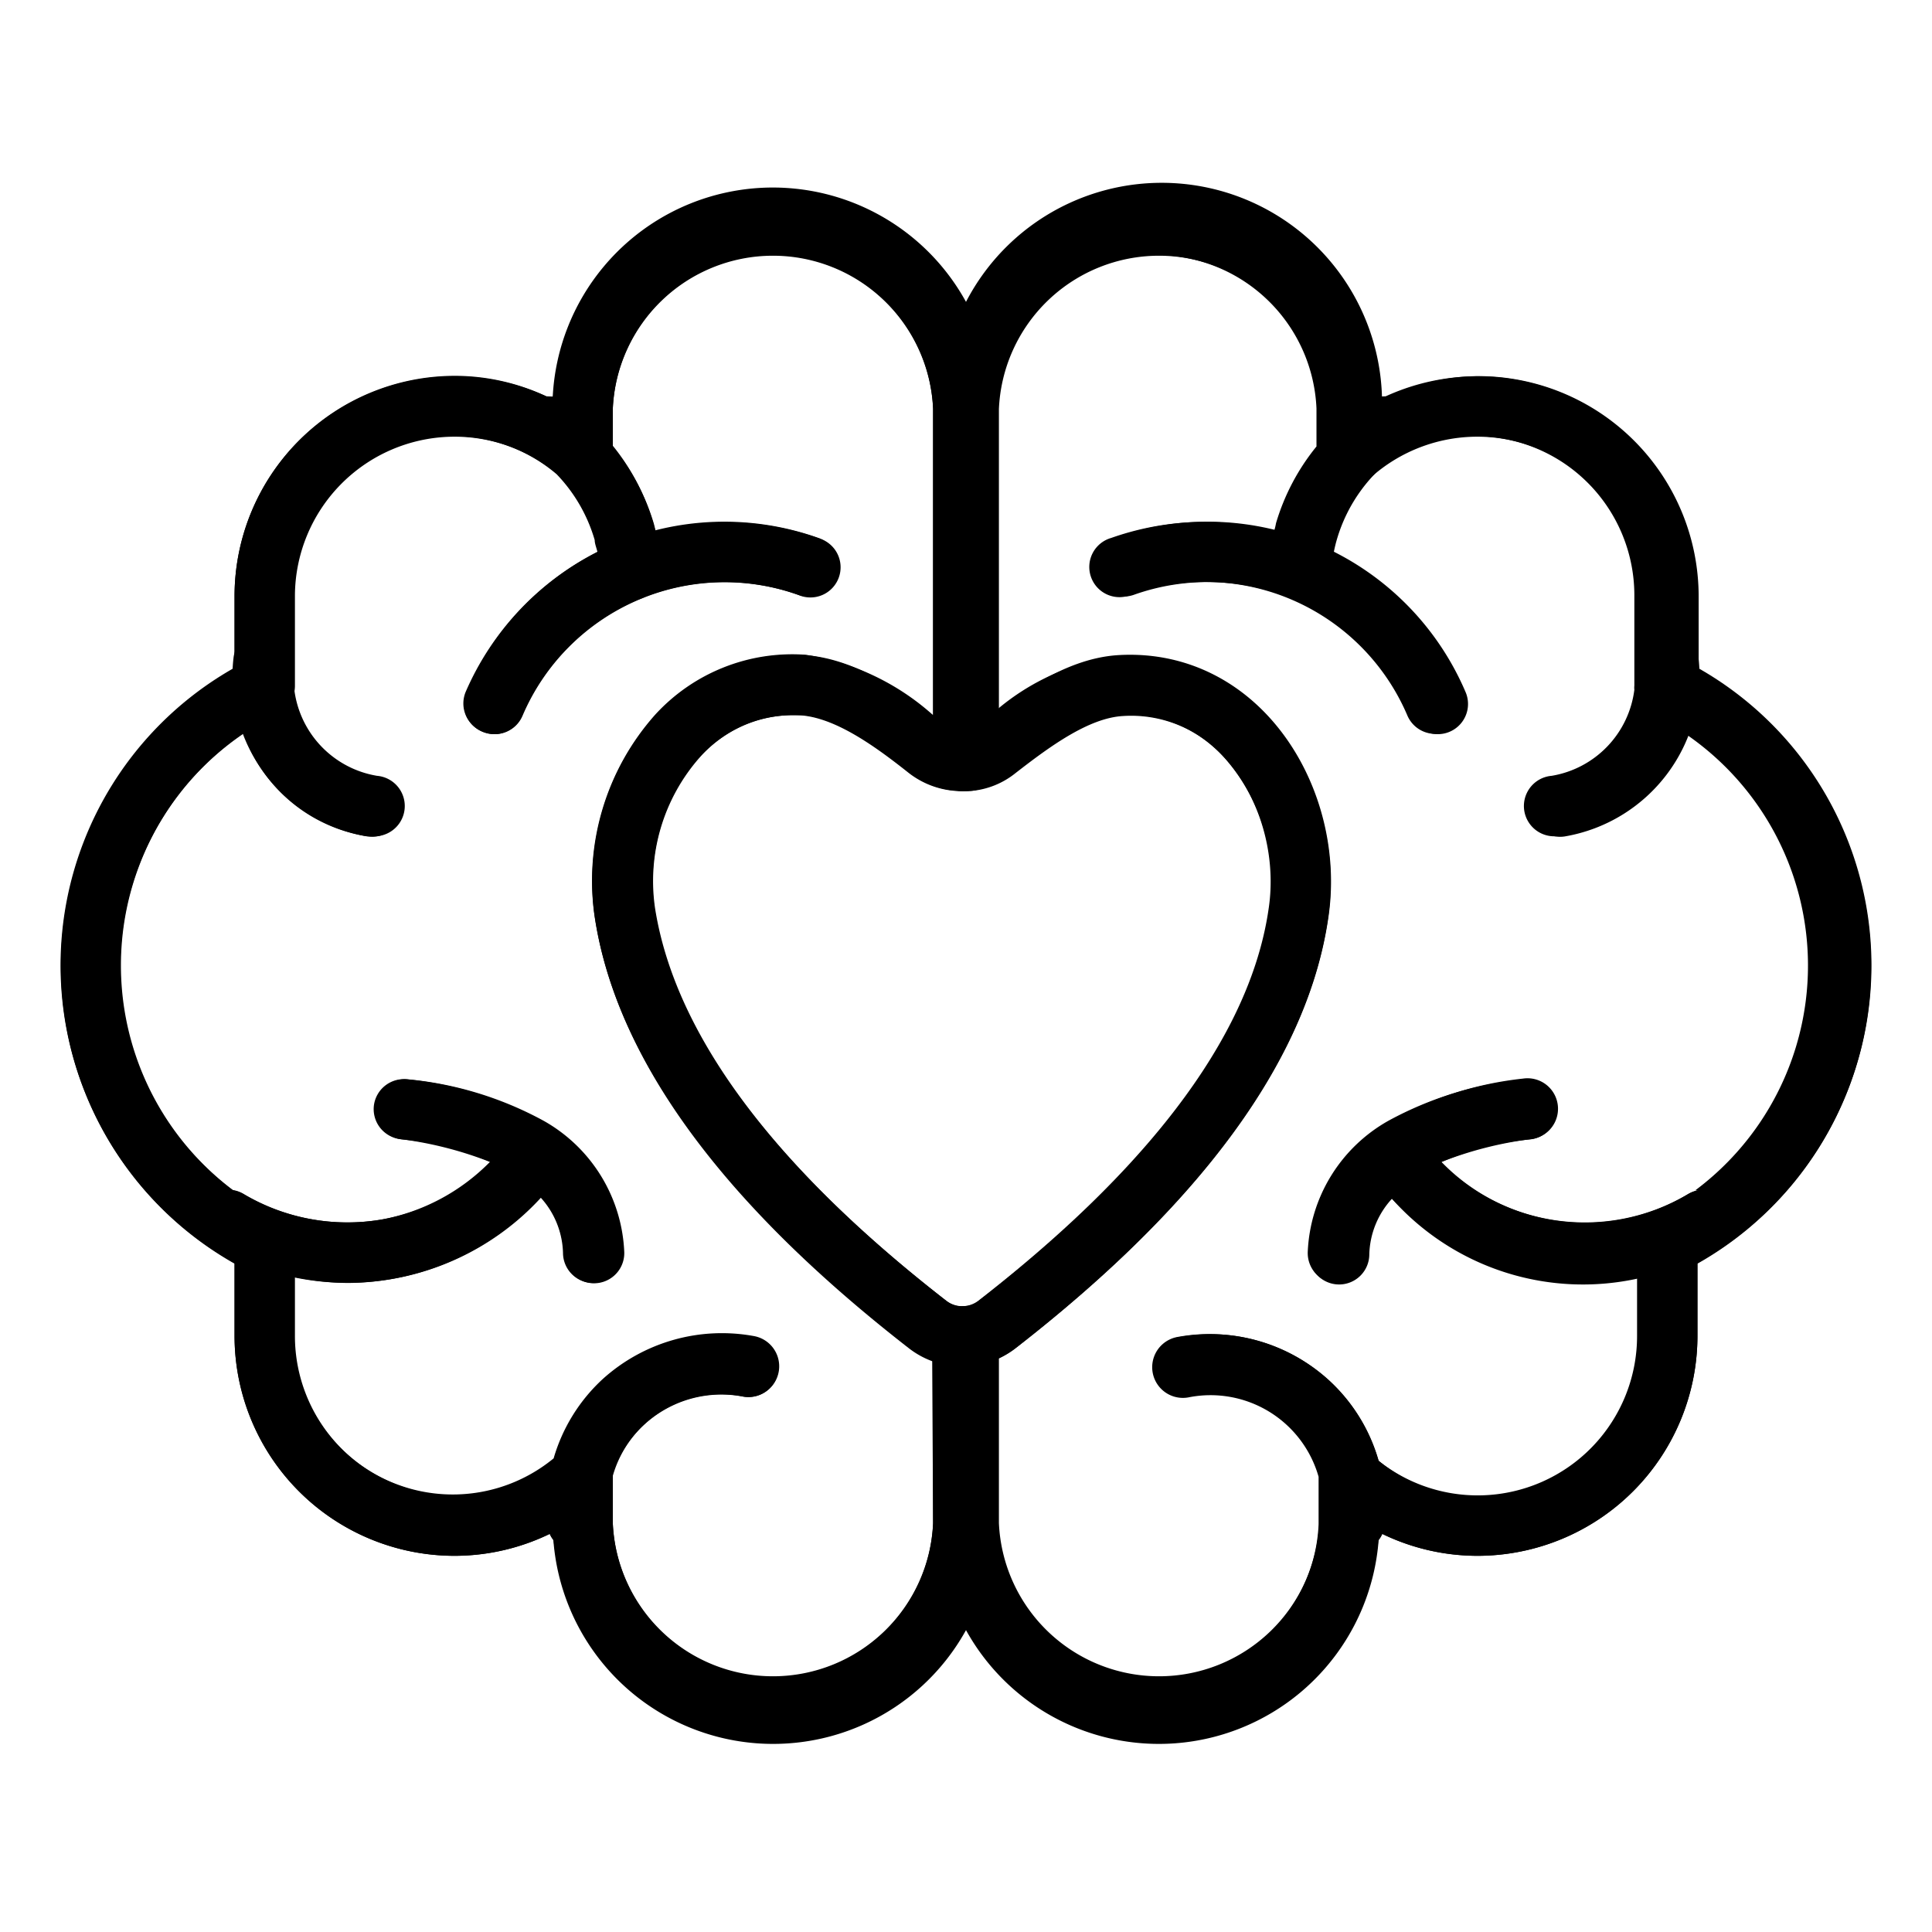 <svg xmlns="http://www.w3.org/2000/svg" viewBox="0 0 64 64"><defs><style>.cls-1{fill:none;stroke:#000;stroke-linecap:round;stroke-linejoin:round;stroke-width:2px;}</style></defs><title>Emotion</title><g id="Primary_outline" data-name="Primary outline"><path class="cls-1" d="M31.91,44.27v6.2a6.31,6.31,0,0,1-12.61,0V48.88A6.28,6.28,0,0,1,8.77,44.24v-3a10.32,10.32,0,0,1,0-18.52v-3A6.29,6.29,0,0,1,19.3,15.11V13.53a6.31,6.31,0,0,1,12.61,0V25.21"></path><path class="cls-1" d="M18.13,14.13a6.26,6.26,0,0,1,2.55,3.48,5.52,5.52,0,0,1,.21,1.28"></path><path class="cls-1" d="M8.73,21.9a4.37,4.37,0,0,0,3.59,4.82"></path><path class="cls-1" d="M7.56,40.41a7.71,7.71,0,0,0,9.9-1.73"></path><path class="cls-1" d="M19.13,50.42a4.79,4.79,0,0,1,5.66-5.14"></path><path class="cls-1" d="M26.77,18.76a8.29,8.29,0,0,0-10.4,4.56"></path><path class="cls-1" d="M13.42,36.75A10.65,10.65,0,0,1,17.52,38a4.24,4.24,0,0,1,2.16,3.51"></path><path class="cls-1" d="M32.09,44.26v6.21a6.31,6.31,0,0,0,12.61,0V48.88a6.28,6.28,0,0,0,10.53-4.64v-3a10.32,10.32,0,0,0,0-18.52v-3A6.29,6.29,0,0,0,44.7,15.11V13.53a6.31,6.31,0,0,0-12.61,0V25.2"></path><path class="cls-1" d="M43.11,18.89a5.52,5.52,0,0,1,.21-1.28,6.26,6.26,0,0,1,2.55-3.48"></path><path class="cls-1" d="M55.27,21.9a4.37,4.37,0,0,1-3.59,4.82"></path><path class="cls-1" d="M56.44,40.41a7.71,7.71,0,0,1-9.9-1.73"></path><path class="cls-1" d="M44.87,50.42a4.79,4.79,0,0,0-5.66-5.14"></path><path class="cls-1" d="M37.23,18.76a8.29,8.29,0,0,1,10.4,4.56"></path><path class="cls-1" d="M50.58,36.75A10.65,10.65,0,0,0,46.48,38a4.24,4.24,0,0,0-2.16,3.51"></path><path class="cls-1" d="M30.73,43.88a1.88,1.88,0,0,0,2.29,0c4.36-3.39,9.23-8.2,10-13.67.53-3.65-1.91-7.75-5.92-7.51-1.42.09-2.84,1.12-4.1,2.11a1.85,1.85,0,0,1-2.29,0c-1.26-1-2.68-2-4.1-2.11-4-.24-6.45,3.86-5.92,7.51C21.5,35.68,26.37,40.49,30.73,43.88Z"></path></g><g id="Outline_Expand" data-name="Outline Expand"><path d="M56.27,22.16c0-.13,0-.25,0-.38s0-.05,0-.09V19.76a7.3,7.3,0,0,0-7.3-7.3,7.12,7.12,0,0,0-3,.69h-.19A7.3,7.3,0,0,0,32,10a7.3,7.3,0,0,0-13.69,3.14h-.19a7.12,7.12,0,0,0-3.05-.69,7.3,7.3,0,0,0-7.3,7.3V21.7s0,.05,0,.08,0,.25,0,.38a11.31,11.31,0,0,0,0,19.7v2.38a7.3,7.3,0,0,0,7.3,7.3,7.2,7.2,0,0,0,3.14-.73.76.76,0,0,0,.12.19A7.3,7.3,0,0,0,32,54a7.3,7.3,0,0,0,13.67-3,.76.76,0,0,0,.12-.19,7.2,7.2,0,0,0,3.14.73,7.3,7.3,0,0,0,7.3-7.3V41.86a11.31,11.31,0,0,0,0-19.7ZM30.91,50.47a5.31,5.31,0,0,1-10.61,0V48.89a3.72,3.72,0,0,1,4.31-2.63,1,1,0,1,0,.37-2,5.89,5.89,0,0,0-5,1.41,5.74,5.74,0,0,0-1.64,2.64,5.26,5.26,0,0,1-8.6-4.1V42.3a8.81,8.81,0,0,0,1.77.2,8.7,8.7,0,0,0,6.39-2.84,2.83,2.83,0,0,1,.75,1.84,1,1,0,0,0,1,1h0a1,1,0,0,0,1-1A5.19,5.19,0,0,0,18,37.16a11.55,11.55,0,0,0-4.47-1.4,1,1,0,0,0-1.14.83,1,1,0,0,0,.84,1.14,12.44,12.44,0,0,1,3,.76,6.78,6.78,0,0,1-3.59,1.91,6.82,6.82,0,0,1-4.59-.85,1.06,1.06,0,0,0-.34-.12A9.29,9.29,0,0,1,8.07,24.3a5.18,5.18,0,0,0,4.07,3.4l.18,0a1,1,0,0,0,.17-2,3.31,3.31,0,0,1-2.74-2.85.68.68,0,0,0,0-.14v-3a5.27,5.27,0,0,1,8.69-4,5.25,5.25,0,0,1,1.26,2.18c0,.12.06.26.09.39a9.39,9.39,0,0,0-4.36,4.63A1,1,0,0,0,16,24.24a1.09,1.09,0,0,0,.39.08,1,1,0,0,0,.92-.61,7.28,7.28,0,0,1,9.14-4,1,1,0,1,0,.67-1.88,9.29,9.29,0,0,0-5.4-.24l-.06-.24A7.21,7.21,0,0,0,20.3,14.8V13.53a5.31,5.31,0,0,1,10.61,0V23.69a8.19,8.19,0,0,0-4.22-2,6.15,6.15,0,0,0-5,2,8.27,8.27,0,0,0-2,6.62c.68,4.65,4.17,9.47,10.4,14.31a2.77,2.77,0,0,0,.79.43Zm.44-7.38h0c-5.81-4.51-9-8.89-9.65-13a6.2,6.2,0,0,1,1.48-5,4.13,4.13,0,0,1,3.1-1.4h.29c1.13.07,2.42,1,3.54,1.89a2.82,2.82,0,0,0,1.78.62h.2l.09,0a2.71,2.71,0,0,0,1.46-.59c1.12-.87,2.41-1.82,3.55-1.89a4.13,4.13,0,0,1,3.38,1.39,6.2,6.2,0,0,1,1.48,5c-.6,4.13-3.84,8.51-9.65,13A.86.86,0,0,1,31.35,43.09Zm24.92-3.66a1.06,1.06,0,0,0-.34.12,6.62,6.62,0,0,1-8.18-1.06,12.44,12.44,0,0,1,3-.76,1,1,0,1,0-.3-2A11.55,11.55,0,0,0,46,37.16a5.19,5.19,0,0,0-2.64,4.39,1,1,0,0,0,1,1h0a1,1,0,0,0,1-1,2.83,2.83,0,0,1,.75-1.84,8.47,8.47,0,0,0,8.16,2.64v1.94a5.26,5.26,0,0,1-8.6,4.1A5.74,5.74,0,0,0,44,45.7a5.89,5.89,0,0,0-5-1.41,1,1,0,0,0,.37,2,3.72,3.72,0,0,1,4.31,2.63v1.58a5.31,5.31,0,0,1-10.61,0V45a3,3,0,0,0,.54-.32C39.86,39.83,43.35,35,44,30.36a8.27,8.27,0,0,0-2-6.62,6.21,6.21,0,0,0-5-2,7.74,7.74,0,0,0-4,1.79v-10a5.31,5.31,0,0,1,10.61,0v1.26a7.3,7.3,0,0,0-1.34,2.54,2.27,2.27,0,0,1-.06.25,9.29,9.29,0,0,0-5.4.24,1,1,0,1,0,.67,1.88,7.28,7.28,0,0,1,9.14,4,1,1,0,0,0,.92.61,1.09,1.09,0,0,0,.39-.08,1,1,0,0,0,.53-1.32,9.39,9.39,0,0,0-4.36-4.63c0-.14.05-.27.09-.41a5.25,5.25,0,0,1,1.26-2.16,5.27,5.27,0,0,1,8.69,4v3a.68.68,0,0,0,0,.14,3.31,3.31,0,0,1-2.74,2.85,1,1,0,0,0,.17,2l.18,0a5.18,5.18,0,0,0,4.07-3.4,9.29,9.29,0,0,1,.34,15.13Z"></path></g></svg>
